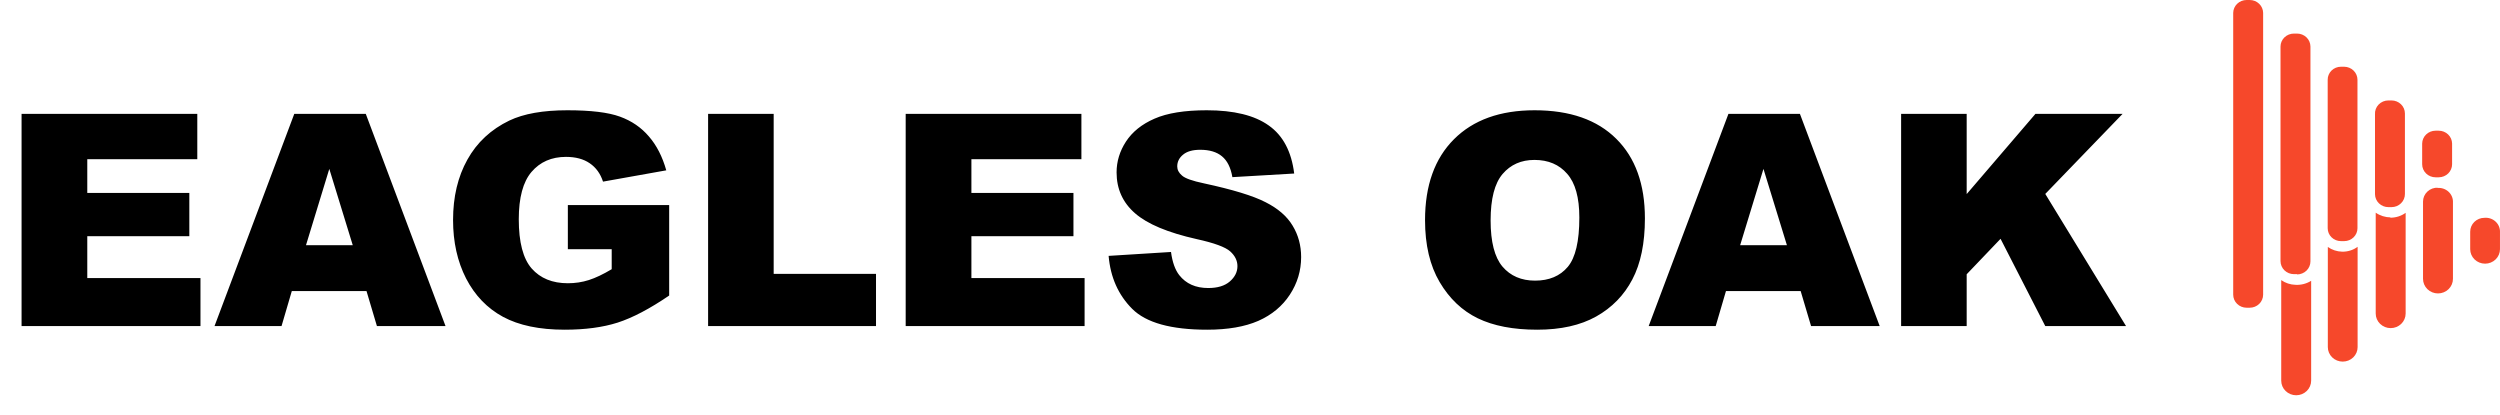 <?xml version="1.0" encoding="UTF-8"?> <svg xmlns="http://www.w3.org/2000/svg" width="253" height="42" viewBox="0 0 253 42" fill="none"><path d="M2.183 11.525H19.966V16.11H8.833V19.523H19.16V23.903H8.833V28.137H20.288V33H2.183V11.525ZM37.09 29.455H29.531L28.491 33H21.709L29.78 11.525H37.017L45.088 33H38.145L37.09 29.455ZM35.698 24.811L33.325 17.092L30.967 24.811H35.698ZM57.466 25.222V20.754H67.72V29.909C65.757 31.247 64.019 32.16 62.505 32.648C61.001 33.127 59.214 33.366 57.144 33.366C54.595 33.366 52.515 32.932 50.903 32.062C49.302 31.193 48.057 29.899 47.168 28.181C46.289 26.462 45.85 24.489 45.85 22.263C45.85 19.919 46.333 17.883 47.3 16.154C48.267 14.416 49.683 13.098 51.548 12.199C53.003 11.506 54.961 11.159 57.422 11.159C59.795 11.159 61.567 11.374 62.739 11.804C63.921 12.233 64.897 12.902 65.669 13.81C66.45 14.709 67.036 15.852 67.427 17.238L61.025 18.381C60.762 17.57 60.312 16.95 59.678 16.52C59.053 16.091 58.252 15.876 57.275 15.876C55.82 15.876 54.658 16.384 53.789 17.399C52.93 18.405 52.5 20.002 52.5 22.189C52.5 24.514 52.935 26.174 53.804 27.17C54.683 28.166 55.903 28.664 57.466 28.664C58.208 28.664 58.916 28.557 59.59 28.342C60.264 28.127 61.035 27.761 61.904 27.243V25.222H57.466ZM71.66 11.525H78.296V27.712H88.652V33H71.66V11.525ZM91.655 11.525H109.438V16.11H98.306V19.523H108.633V23.903H98.306V28.137H109.761V33H91.655V11.525ZM112.192 25.895L118.506 25.5C118.643 26.525 118.921 27.307 119.341 27.844C120.024 28.713 121.001 29.148 122.271 29.148C123.218 29.148 123.945 28.928 124.453 28.488C124.971 28.039 125.229 27.521 125.229 26.936C125.229 26.379 124.985 25.881 124.497 25.441C124.009 25.002 122.876 24.587 121.099 24.196C118.188 23.542 116.113 22.673 114.873 21.589C113.623 20.505 112.998 19.123 112.998 17.443C112.998 16.34 113.315 15.3 113.95 14.323C114.595 13.337 115.557 12.565 116.836 12.009C118.125 11.442 119.888 11.159 122.124 11.159C124.868 11.159 126.958 11.672 128.394 12.697C129.839 13.713 130.698 15.334 130.972 17.561L124.717 17.927C124.551 16.96 124.199 16.257 123.662 15.817C123.135 15.378 122.402 15.158 121.465 15.158C120.693 15.158 120.112 15.324 119.722 15.656C119.331 15.979 119.136 16.374 119.136 16.843C119.136 17.185 119.297 17.492 119.619 17.766C119.932 18.049 120.674 18.312 121.846 18.557C124.746 19.182 126.821 19.816 128.071 20.461C129.331 21.096 130.244 21.887 130.811 22.834C131.387 23.781 131.675 24.841 131.675 26.013C131.675 27.39 131.294 28.659 130.532 29.821C129.771 30.983 128.706 31.867 127.339 32.473C125.972 33.068 124.248 33.366 122.168 33.366C118.516 33.366 115.986 32.663 114.58 31.257C113.174 29.851 112.378 28.064 112.192 25.895ZM144.214 22.277C144.214 18.771 145.19 16.042 147.144 14.089C149.097 12.136 151.816 11.159 155.303 11.159C158.877 11.159 161.631 12.121 163.564 14.045C165.498 15.959 166.465 18.645 166.465 22.102C166.465 24.611 166.04 26.672 165.19 28.283C164.351 29.885 163.13 31.135 161.528 32.033C159.937 32.922 157.949 33.366 155.566 33.366C153.145 33.366 151.138 32.98 149.546 32.209C147.964 31.438 146.68 30.217 145.693 28.547C144.707 26.877 144.214 24.787 144.214 22.277ZM150.85 22.307C150.85 24.475 151.25 26.032 152.051 26.98C152.861 27.927 153.96 28.4 155.347 28.4C156.772 28.4 157.876 27.936 158.657 27.009C159.438 26.081 159.829 24.416 159.829 22.014C159.829 19.992 159.419 18.518 158.599 17.59C157.788 16.652 156.685 16.184 155.288 16.184C153.95 16.184 152.876 16.657 152.065 17.605C151.255 18.552 150.85 20.119 150.85 22.307ZM182.227 29.455H174.668L173.628 33H166.846L174.917 11.525H182.153L190.225 33H183.281L182.227 29.455ZM180.835 24.811L178.462 17.092L176.104 24.811H180.835ZM192.393 11.525H199.028V19.641L205.986 11.525H214.805L206.982 19.626L215.156 33H206.982L202.456 24.167L199.028 27.756V33H192.393V11.525Z" fill="black"></path><path d="M238.59 24.977V35.128C238.59 35.517 238.432 35.891 238.149 36.166C237.866 36.441 237.483 36.595 237.083 36.595C236.684 36.595 236.3 36.441 236.018 36.166C235.735 35.891 235.576 35.517 235.576 35.128V24.991C235.996 25.29 236.499 25.456 237.018 25.469C237.585 25.484 238.139 25.311 238.59 24.977ZM251.426 22.043C251.043 22.043 250.677 22.191 250.406 22.454C250.136 22.717 249.984 23.075 249.984 23.447V25.216C249.984 25.605 250.142 25.978 250.425 26.253C250.708 26.529 251.091 26.683 251.491 26.683C251.891 26.683 252.274 26.529 252.556 26.253C252.839 25.978 252.998 25.605 252.998 25.216V23.517C253.009 23.316 252.976 23.114 252.9 22.927C252.824 22.739 252.708 22.57 252.558 22.43C252.409 22.29 252.231 22.183 252.035 22.116C251.84 22.049 251.632 22.024 251.426 22.043ZM232.302 28.824C231.783 28.809 231.281 28.643 230.86 28.347V38.526C230.86 38.917 231.02 39.292 231.304 39.568C231.588 39.845 231.973 40 232.374 40C232.776 40 233.161 39.845 233.445 39.568C233.729 39.292 233.889 38.917 233.889 38.526V28.417C233.418 28.713 232.862 28.856 232.302 28.824ZM246.724 18.996C246.529 18.987 246.334 19.016 246.15 19.082C245.967 19.148 245.799 19.25 245.658 19.382C245.516 19.513 245.403 19.671 245.326 19.846C245.249 20.021 245.21 20.21 245.21 20.4V28.22C245.21 28.611 245.37 28.986 245.654 29.263C245.938 29.539 246.323 29.695 246.724 29.695C247.126 29.695 247.511 29.539 247.795 29.263C248.079 28.986 248.239 28.611 248.239 28.22V20.498C248.25 20.296 248.216 20.093 248.14 19.904C248.063 19.716 247.945 19.546 247.794 19.405C247.644 19.265 247.463 19.159 247.266 19.093C247.069 19.027 246.86 19.004 246.652 19.024L246.724 18.996ZM241.936 22.001C241.393 21.997 240.864 21.83 240.422 21.523V31.73C240.422 32.121 240.581 32.496 240.865 32.773C241.15 33.049 241.535 33.205 241.936 33.205C242.338 33.205 242.723 33.049 243.007 32.773C243.291 32.496 243.451 32.121 243.451 31.73V21.537C242.993 21.869 242.435 22.042 241.864 22.029L241.936 22.001ZM229.029 29.821V1.306C229.025 0.958 228.88 0.626 228.626 0.382C228.373 0.137 228.03 -1.40389e-05 227.673 1.07813e-09H227.356C226.999 -1.40389e-05 226.656 0.137 226.402 0.382C226.148 0.626 226.004 0.958 226 1.306V29.821C226 30.171 226.143 30.507 226.397 30.754C226.651 31.002 226.996 31.141 227.356 31.141H227.673C228.032 31.141 228.377 31.002 228.632 30.754C228.886 30.507 229.029 30.171 229.029 29.821ZM232.461 27.743H232.144C231.784 27.743 231.439 27.604 231.185 27.357C230.931 27.109 230.788 26.773 230.788 26.423V4.703C230.792 4.356 230.936 4.024 231.19 3.779C231.444 3.535 231.787 3.398 232.144 3.398H232.461C232.818 3.398 233.161 3.535 233.415 3.779C233.668 4.024 233.813 4.356 233.817 4.703V26.451C233.817 26.801 233.674 27.137 233.42 27.385C233.165 27.632 232.821 27.771 232.461 27.771V27.743ZM237.235 24.401H236.903C236.547 24.401 236.206 24.264 235.955 24.019C235.703 23.774 235.562 23.442 235.562 23.096V8.073C235.56 7.9 235.593 7.729 235.66 7.569C235.726 7.409 235.825 7.263 235.949 7.141C236.074 7.018 236.223 6.92 236.386 6.854C236.55 6.787 236.726 6.753 236.903 6.753H237.235C237.592 6.757 237.933 6.898 238.184 7.145C238.435 7.392 238.576 7.725 238.576 8.073V23.096C238.576 23.442 238.435 23.774 238.183 24.019C237.932 24.264 237.59 24.401 237.235 24.401ZM242.008 20.962H241.705C241.348 20.962 241.006 20.825 240.752 20.58C240.498 20.336 240.354 20.004 240.35 19.656V11.569C240.338 11.389 240.364 11.208 240.427 11.038C240.49 10.868 240.588 10.712 240.715 10.581C240.842 10.449 240.996 10.344 241.166 10.273C241.336 10.201 241.52 10.165 241.705 10.165H242.023C242.382 10.165 242.727 10.304 242.981 10.552C243.236 10.799 243.378 11.135 243.378 11.485V19.628C243.38 19.802 243.347 19.976 243.279 20.137C243.212 20.299 243.113 20.446 242.986 20.57C242.86 20.694 242.71 20.793 242.545 20.86C242.379 20.927 242.202 20.962 242.023 20.962H242.008ZM246.796 17.943H246.479C246.12 17.943 245.775 17.804 245.521 17.557C245.266 17.309 245.123 16.973 245.123 16.623V14.531C245.127 14.184 245.272 13.852 245.526 13.607C245.779 13.363 246.122 13.226 246.479 13.226H246.796C247.154 13.226 247.496 13.363 247.75 13.607C248.004 13.852 248.148 14.184 248.152 14.531V16.623C248.152 16.971 248.011 17.305 247.76 17.552C247.509 17.799 247.168 17.939 246.811 17.943H246.796Z" fill="#F6482B"></path></svg> 